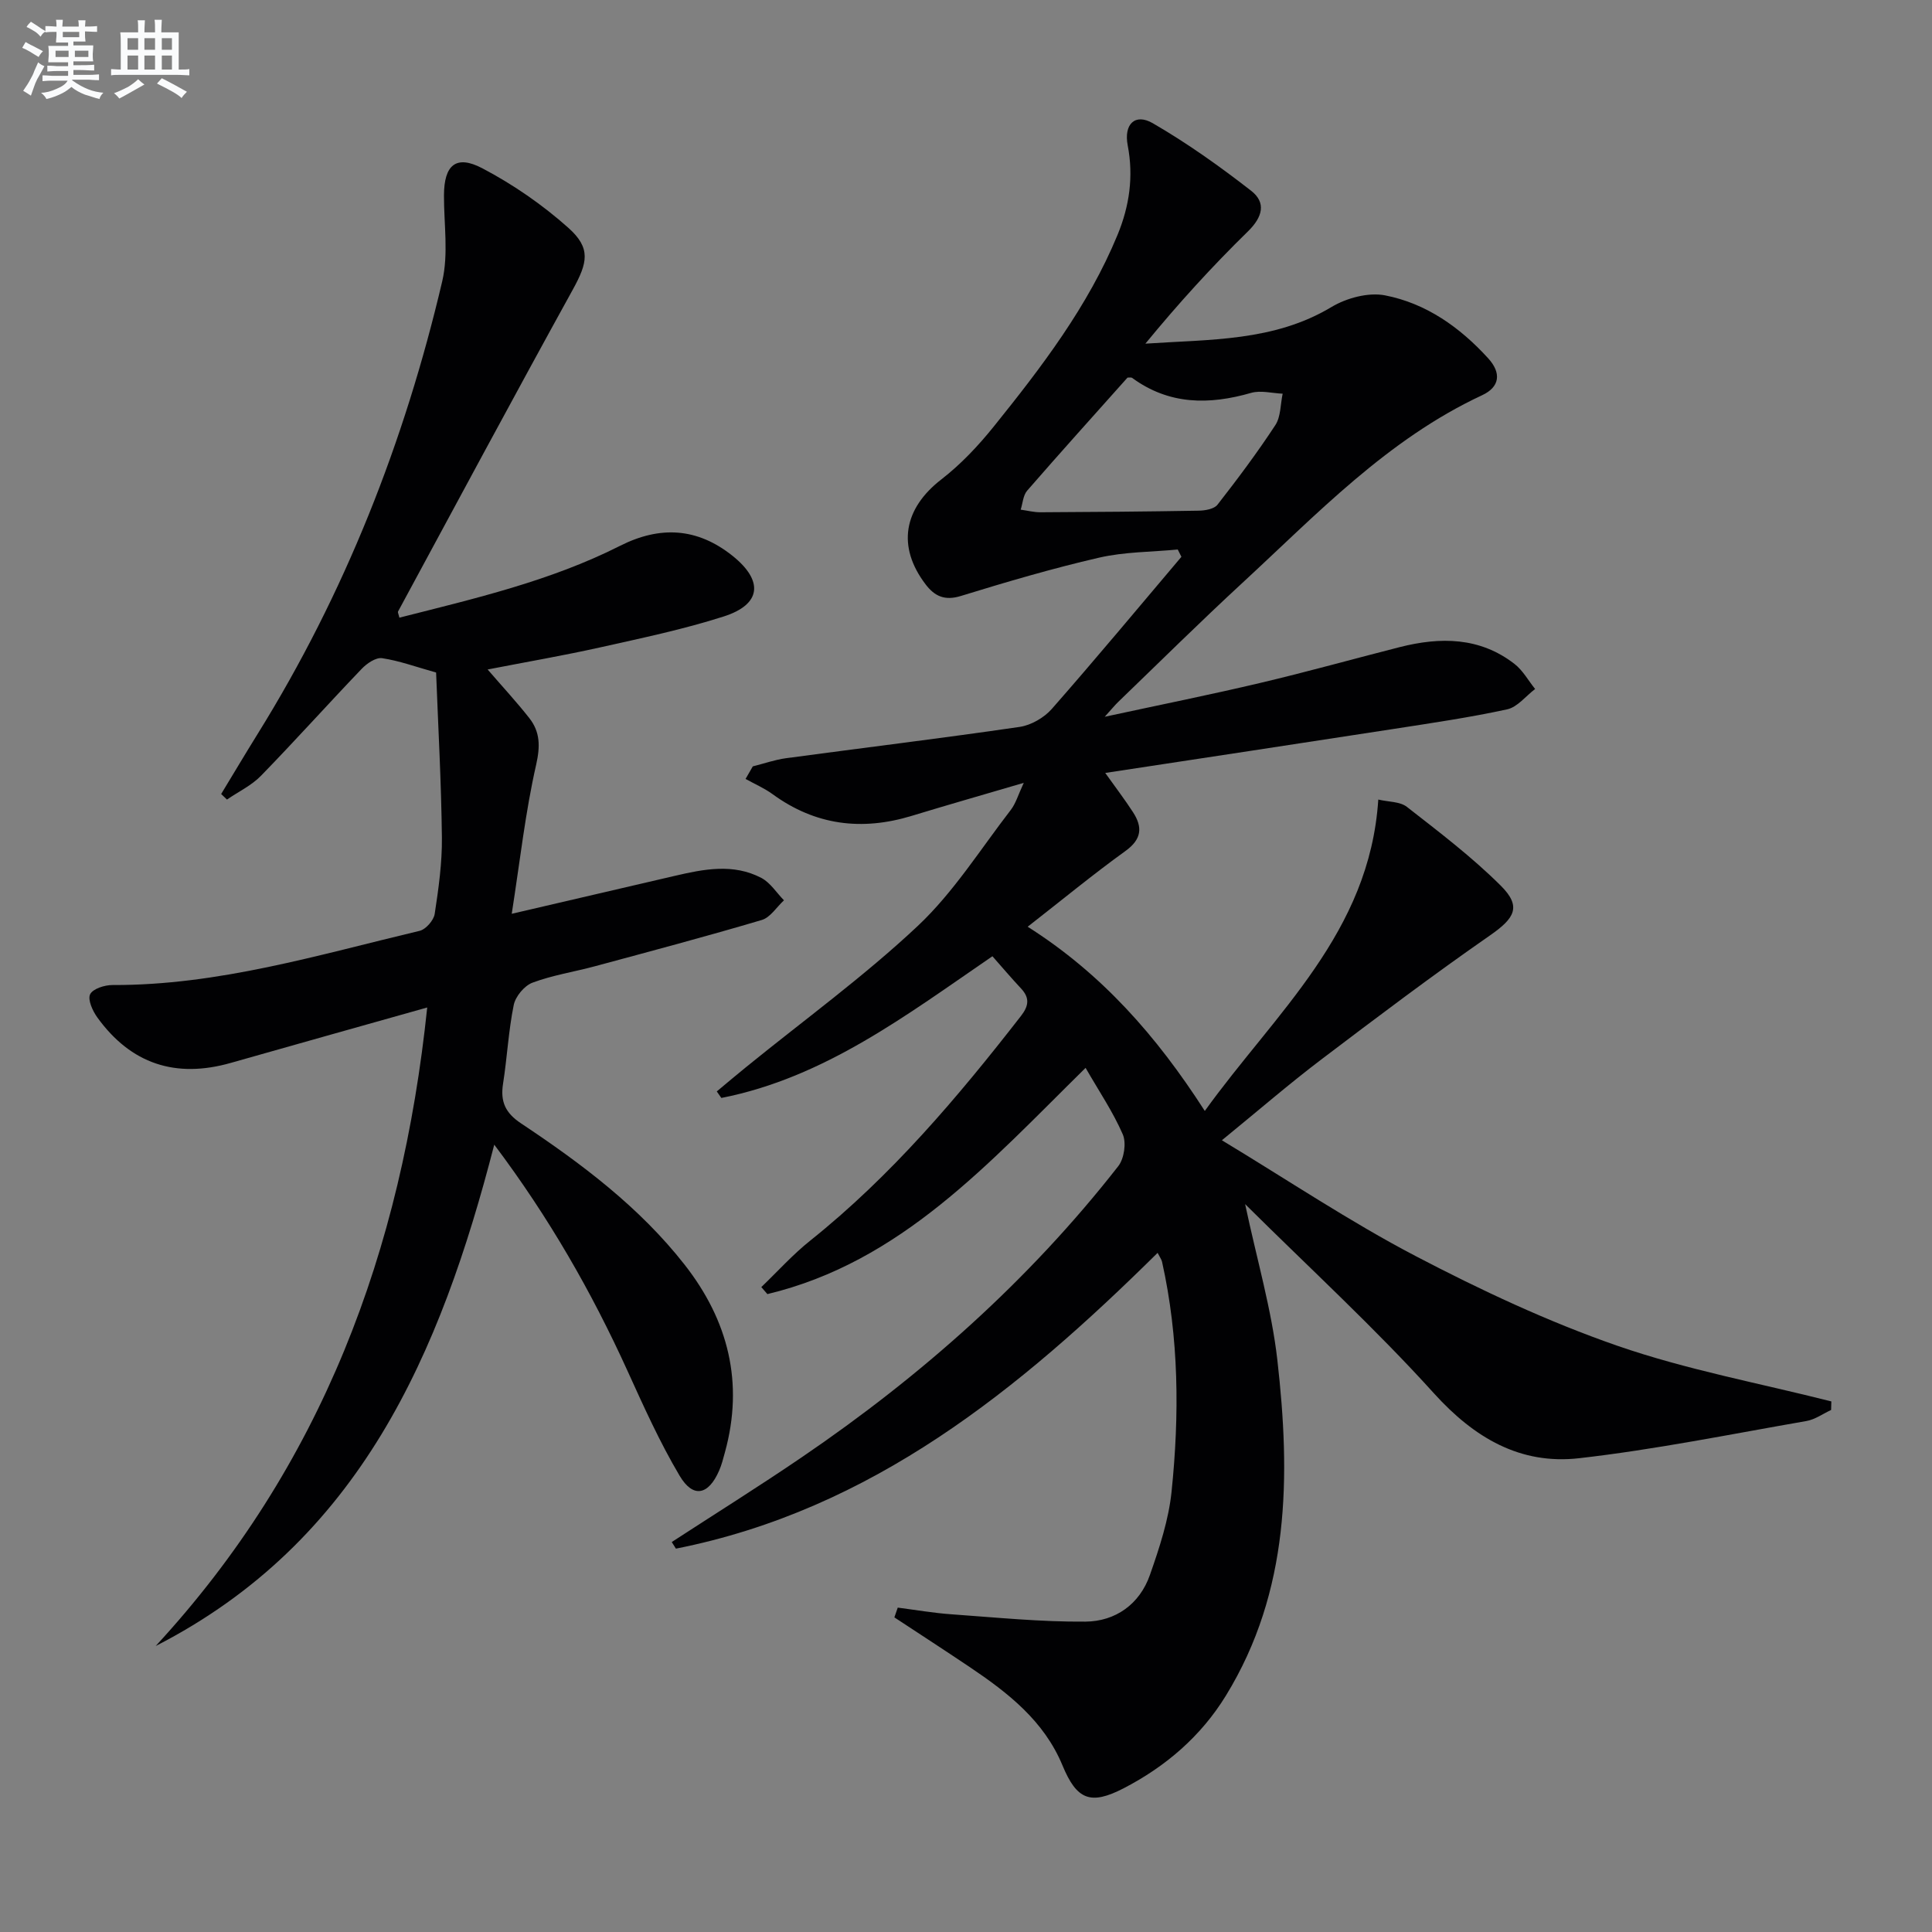 <svg enable-background="new 0 0 400 400" viewBox="0 0 400 400" xmlns="http://www.w3.org/2000/svg"><rect x="0" y="0" width="400" height="400" fill="#808080" stroke="none"/><path d="m224.76 221.09c-20.09 19.77-38.22 40.21-65.88 46.84-.42-.48-.84-.97-1.26-1.45 3.37-3.23 6.51-6.74 10.15-9.64 16.79-13.42 30.52-29.66 43.63-46.52 1.58-2.04 1.83-3.7.02-5.64-2.02-2.16-3.93-4.41-5.95-6.7-17.8 12.19-34.76 25.13-56.12 29.34-.32-.45-.63-.9-.95-1.35 2.05-1.71 4.09-3.44 6.17-5.12 11.87-9.65 24.32-18.69 35.44-29.14 7.41-6.96 12.98-15.89 19.26-24.02 1.05-1.36 1.54-3.16 2.69-5.61-8.37 2.46-15.8 4.58-23.18 6.83-10.36 3.16-19.97 1.97-28.83-4.49-1.72-1.25-3.72-2.11-5.59-3.15.5-.87 1-1.74 1.5-2.6 2.29-.57 4.54-1.37 6.86-1.69 16.12-2.17 32.28-4.13 48.37-6.48 2.39-.35 5.08-1.91 6.68-3.73 9.1-10.36 17.92-20.96 26.83-31.49-.25-.5-.51-1.01-.76-1.51-5.44.52-11.02.47-16.3 1.69-9.64 2.22-19.15 5.02-28.6 7.93-3.36 1.04-5.45.04-7.31-2.41-5.97-7.85-4.53-15.69 3.26-21.72 4.03-3.12 7.64-6.95 10.85-10.94 9.91-12.32 19.52-24.88 25.63-39.68 2.47-5.98 3.35-12.1 2.11-18.54-.84-4.37 1.5-6.72 5.19-4.59 7.11 4.12 13.87 8.93 20.37 13.99 3.13 2.44 2.4 5.41-.66 8.4-7.45 7.28-14.47 15-21.24 23.25 13.34-.91 26.58-.42 38.52-7.58 3.12-1.87 7.64-3.09 11.09-2.42 8.51 1.65 15.5 6.6 21.36 13.03 2.77 3.04 2.43 5.94-1.26 7.65-19.6 9.13-34.19 24.61-49.7 38.92-8.69 8.02-17.09 16.34-25.6 24.54-.69.66-1.29 1.41-2.83 3.11 11.58-2.5 21.94-4.58 32.21-7.01 9.68-2.28 19.26-4.97 28.9-7.42 8.38-2.12 16.54-2.09 23.73 3.49 1.73 1.34 2.86 3.44 4.27 5.19-1.92 1.45-3.65 3.74-5.78 4.21-7.77 1.69-15.66 2.84-23.52 4.06-19.67 3.04-39.36 6.01-59.7 9.11 2.21 3.1 4.08 5.55 5.75 8.13 2.01 3.1 1.82 5.59-1.57 8.03-6.71 4.84-13.11 10.12-20.24 15.68 15.3 9.7 26.66 22.56 36.67 38.14 14.63-20.35 34.12-36.85 35.92-64.47 2.09.5 4.49.39 5.93 1.52 6.66 5.2 13.44 10.35 19.41 16.29 4.38 4.35 2.92 6.75-2.22 10.32-11.87 8.25-23.42 16.96-34.94 25.7-6.62 5.02-12.92 10.47-20.56 16.71 13.7 8.27 26.49 16.85 40.04 23.94 13.5 7.06 27.45 13.61 41.82 18.6 14.38 4.99 29.52 7.77 44.32 11.53-.02.59-.03 1.18-.05 1.77-1.7.79-3.33 1.98-5.12 2.29-15.66 2.72-31.28 5.9-47.06 7.7-12.15 1.38-21.67-4.18-30.05-13.44-12.19-13.49-25.65-25.83-39.09-39.17 2.45 11.55 5.48 21.8 6.67 32.25 2.73 24.02 2.63 47.87-10.65 69.51-5.16 8.41-12.47 14.69-21.2 19.2-6.86 3.54-9.69 2.35-12.63-4.74-3.82-9.23-11.28-15.04-19.22-20.38-5.17-3.47-10.39-6.86-15.59-10.28.23-.67.47-1.35.7-2.02 3.74.48 7.46 1.13 11.21 1.39 9.21.65 18.44 1.59 27.65 1.51 6.21-.05 11.23-3.6 13.35-9.67 1.96-5.6 3.88-11.4 4.48-17.24 1.64-15.91 1.54-31.85-1.97-47.59-.1-.47-.43-.89-.92-1.85-28.61 28.28-59.14 53.2-99.73 61.24-.29-.46-.57-.91-.86-1.37 8.98-5.84 18.07-11.52 26.92-17.55 24.78-16.87 47.01-36.58 65.52-60.26 1.22-1.56 1.71-4.81.94-6.59-2.01-4.64-4.91-8.91-7.7-13.77zm8.68-142.91c-6.95 7.79-13.94 15.54-20.78 23.41-.84.97-.91 2.6-1.34 3.93 1.38.19 2.75.55 4.13.54 10.91-.05 21.82-.14 32.72-.33 1.34-.02 3.2-.34 3.9-1.24 4.18-5.35 8.26-10.81 11.98-16.48 1.14-1.75 1.04-4.31 1.51-6.5-2.18-.09-4.53-.74-6.52-.17-8.72 2.51-16.99 2.5-24.64-3.1-.22-.15-.63-.05-.96-.06z" fill="#010103"/><path d="m88.45 208.59c-14.22 4.01-27.45 7.71-40.66 11.47-11.44 3.26-20.69.21-27.64-9.41-.97-1.35-2.03-3.66-1.49-4.79.55-1.15 3.01-1.93 4.64-1.92 21.88.08 42.62-6.24 63.58-11.22 1.29-.31 2.92-2.18 3.12-3.51.8-5.24 1.55-10.57 1.49-15.85-.13-11.44-.77-22.88-1.2-34.12-4.18-1.17-7.62-2.44-11.18-2.97-1.29-.19-3.15 1.08-4.22 2.2-7.01 7.32-13.78 14.88-20.85 22.14-1.96 2.02-4.68 3.3-7.05 4.93-.4-.38-.8-.77-1.2-1.15 2.52-4.15 5-8.33 7.56-12.45 18.06-29.07 30.42-60.5 38.21-93.71 1.32-5.65.34-11.85.36-17.79.02-6.25 2.47-8.47 7.94-5.6 6.36 3.34 12.44 7.54 17.8 12.32 4.75 4.23 4 7.23.91 12.84-12.2 22.12-24.14 44.38-36.15 66.59-.11.2.11.58.27 1.29 15.58-3.96 31.23-7.57 45.68-14.87 8.27-4.18 15.97-3.77 23.27 2.05 6.49 5.18 6.02 10.08-1.82 12.58-8.34 2.67-16.97 4.47-25.54 6.39-7.55 1.68-15.19 3-23.32 4.58 3.1 3.59 5.99 6.71 8.61 10.04 2.27 2.89 2.3 5.84 1.43 9.7-2.23 9.79-3.33 19.84-5.05 30.84 12.23-2.84 22.97-5.33 33.7-7.84 6.05-1.41 12.16-2.64 17.99.42 1.85.98 3.13 3.06 4.67 4.63-1.52 1.4-2.81 3.54-4.58 4.07-11.44 3.39-22.98 6.46-34.51 9.57-4.32 1.17-8.8 1.85-12.97 3.41-1.69.63-3.53 2.85-3.89 4.64-1.09 5.35-1.36 10.87-2.21 16.29-.58 3.69.46 6.03 3.72 8.2 12.5 8.32 24.51 17.31 33.87 29.26 9.04 11.54 12.31 24.45 8.35 38.84-.35 1.28-.67 2.58-1.2 3.79-2.21 5.09-5.39 5.78-8.18 1.07-4.13-6.96-7.47-14.41-10.83-21.8-7.39-16.24-16.18-31.63-27.55-46.75-11.16 43.29-27.82 82.15-70.1 103.8 34.37-37.22 50.97-81.79 56.22-132.2z" fill="#010103"/><g fill="#fafbfc"><path d="m6.8 9.5c.6.3 1.3.7 2.1 1.1-.4.4-.7.8-.9 1.2-.7-.4-1.3-.8-1.8-1.1s-1.1-.6-1.6-.8c.2-.4.5-.8.7-1.2.4.2.8.5 1.5.8zm.9 6.9c-.3.6-.5 1.1-.7 1.7s-.4 1.1-.6 1.7c-.6-.4-1.1-.7-1.6-1 .7-1 1.2-1.8 1.5-2.4.3-.5.6-1.1.8-1.7.3-.6.5-1.2.8-1.8.3.3.8.6 1.3.8-.7 1.3-1.2 2.2-1.5 2.7zm.1-11c.4.3 1 .7 1.7 1.1-.5.2-.8.6-1.1 1.1-.5-.6-1-1-1.4-1.2s-.9-.6-1.5-.8c.2-.4.5-.7.9-1.1.5.3.9.6 1.4.9zm10.5 13.1c1 .4 2 .6 3.1.7-.4.4-.7.8-.8 1.3-.9-.2-1.9-.6-3-.9-1-.4-2-.9-2.8-1.6-.5.4-1.1.9-1.9 1.3s-1.9.9-3.3 1.2c-.1-.3-.5-.8-1.1-1.3 1 0 2.1-.3 3.2-.8 1.2-.5 1.9-1 2.3-1.7h-3.2c-.4 0-1 0-2 .1v-1.2c1 0 1.7.1 2 .1h3.3v-1h-2.3c-.2 0-.9 0-2 .1v-1.2c1.2 0 1.9.1 2 .1h2.3v-.8h-4.1c0-.7.1-1.2.1-1.6 0-.5 0-1.1-.1-1.8h4.1v-.7h-2.5c0-.6.1-1.1.1-1.6v-.6h-.5c-.4 0-1 0-1.8.1v-1.3c1.2 0 1.9.1 2.1.1h.2c0-.3 0-.8-.1-1.4h1.4c0 .6-.1 1-.1 1.4h3.4c0-.4 0-.8-.1-1.3h1.5c0 .4-.1.9-.1 1.3.7 0 1.5 0 2.5-.1v1.2c-1 0-1.8-.1-2.5-.1v.6c0 .3 0 .8.1 1.5h-2.5v.8h4.1c0 .8-.1 1.3-.1 1.8s0 1 .1 1.5h-4.1v.8h1.4c.8 0 1.8 0 2.9-.1v1.2c-1 0-1.9-.1-2.8-.1h-1.5v1h3.2c.3 0 1 0 2.1-.1v1.2c-1.1 0-1.8-.1-2.1-.1h-3.4l-.1.1c1.4 1 2.4 1.5 3.4 1.9zm-4.1-6.7v-1.3h-2.7v1.3zm2.2-4.1v-1.1h-3.4v1.1zm1.9 4.1v-1.3h-2.8v1.3z"/><path d="m37 6.7v2.3 5.4c1 0 1.8 0 2.2-.1v1.3c-.6 0-1.5-.1-2.5-.1h-11.9c-.7 0-1.3 0-1.8.1v-1.3c.5 0 1.1.1 2 .1v-5.2c0-1 0-1.8-.1-2.5h3.7c0-1.3 0-2.1-.1-2.5h1.5c0 .4-.1 1.3-.1 2.5h2.2c0-1.2 0-2.1-.1-2.6h1.5c0 .4-.1 1.3-.1 2.6zm-12.3 13.7c-.3-.4-.7-.8-1.1-1.1 1.1-.4 2.1-.9 2.9-1.3.8-.5 1.5-1 2.1-1.6.4.4.9.8 1.3 1.1-2.5 1.4-4.2 2.4-5.2 2.9zm3.9-10.1v-2.4h-2.2v2.4zm0 4.1v-2.9h-2.2v2.9zm3.5-4.1v-2.4h-2.2v2.4zm0 4.1v-2.9h-2.2v2.9zm.4 2.9 1-1.1c.6.3 1.4.7 2.5 1.3s2 1.1 2.7 1.5c-.4.4-.8.8-1.1 1.3-.8-.8-2.5-1.7-5.1-3zm3.1-7v-2.4h-2.1v2.4zm0 4.1v-2.9h-2.1v2.9z"/></g></svg>
